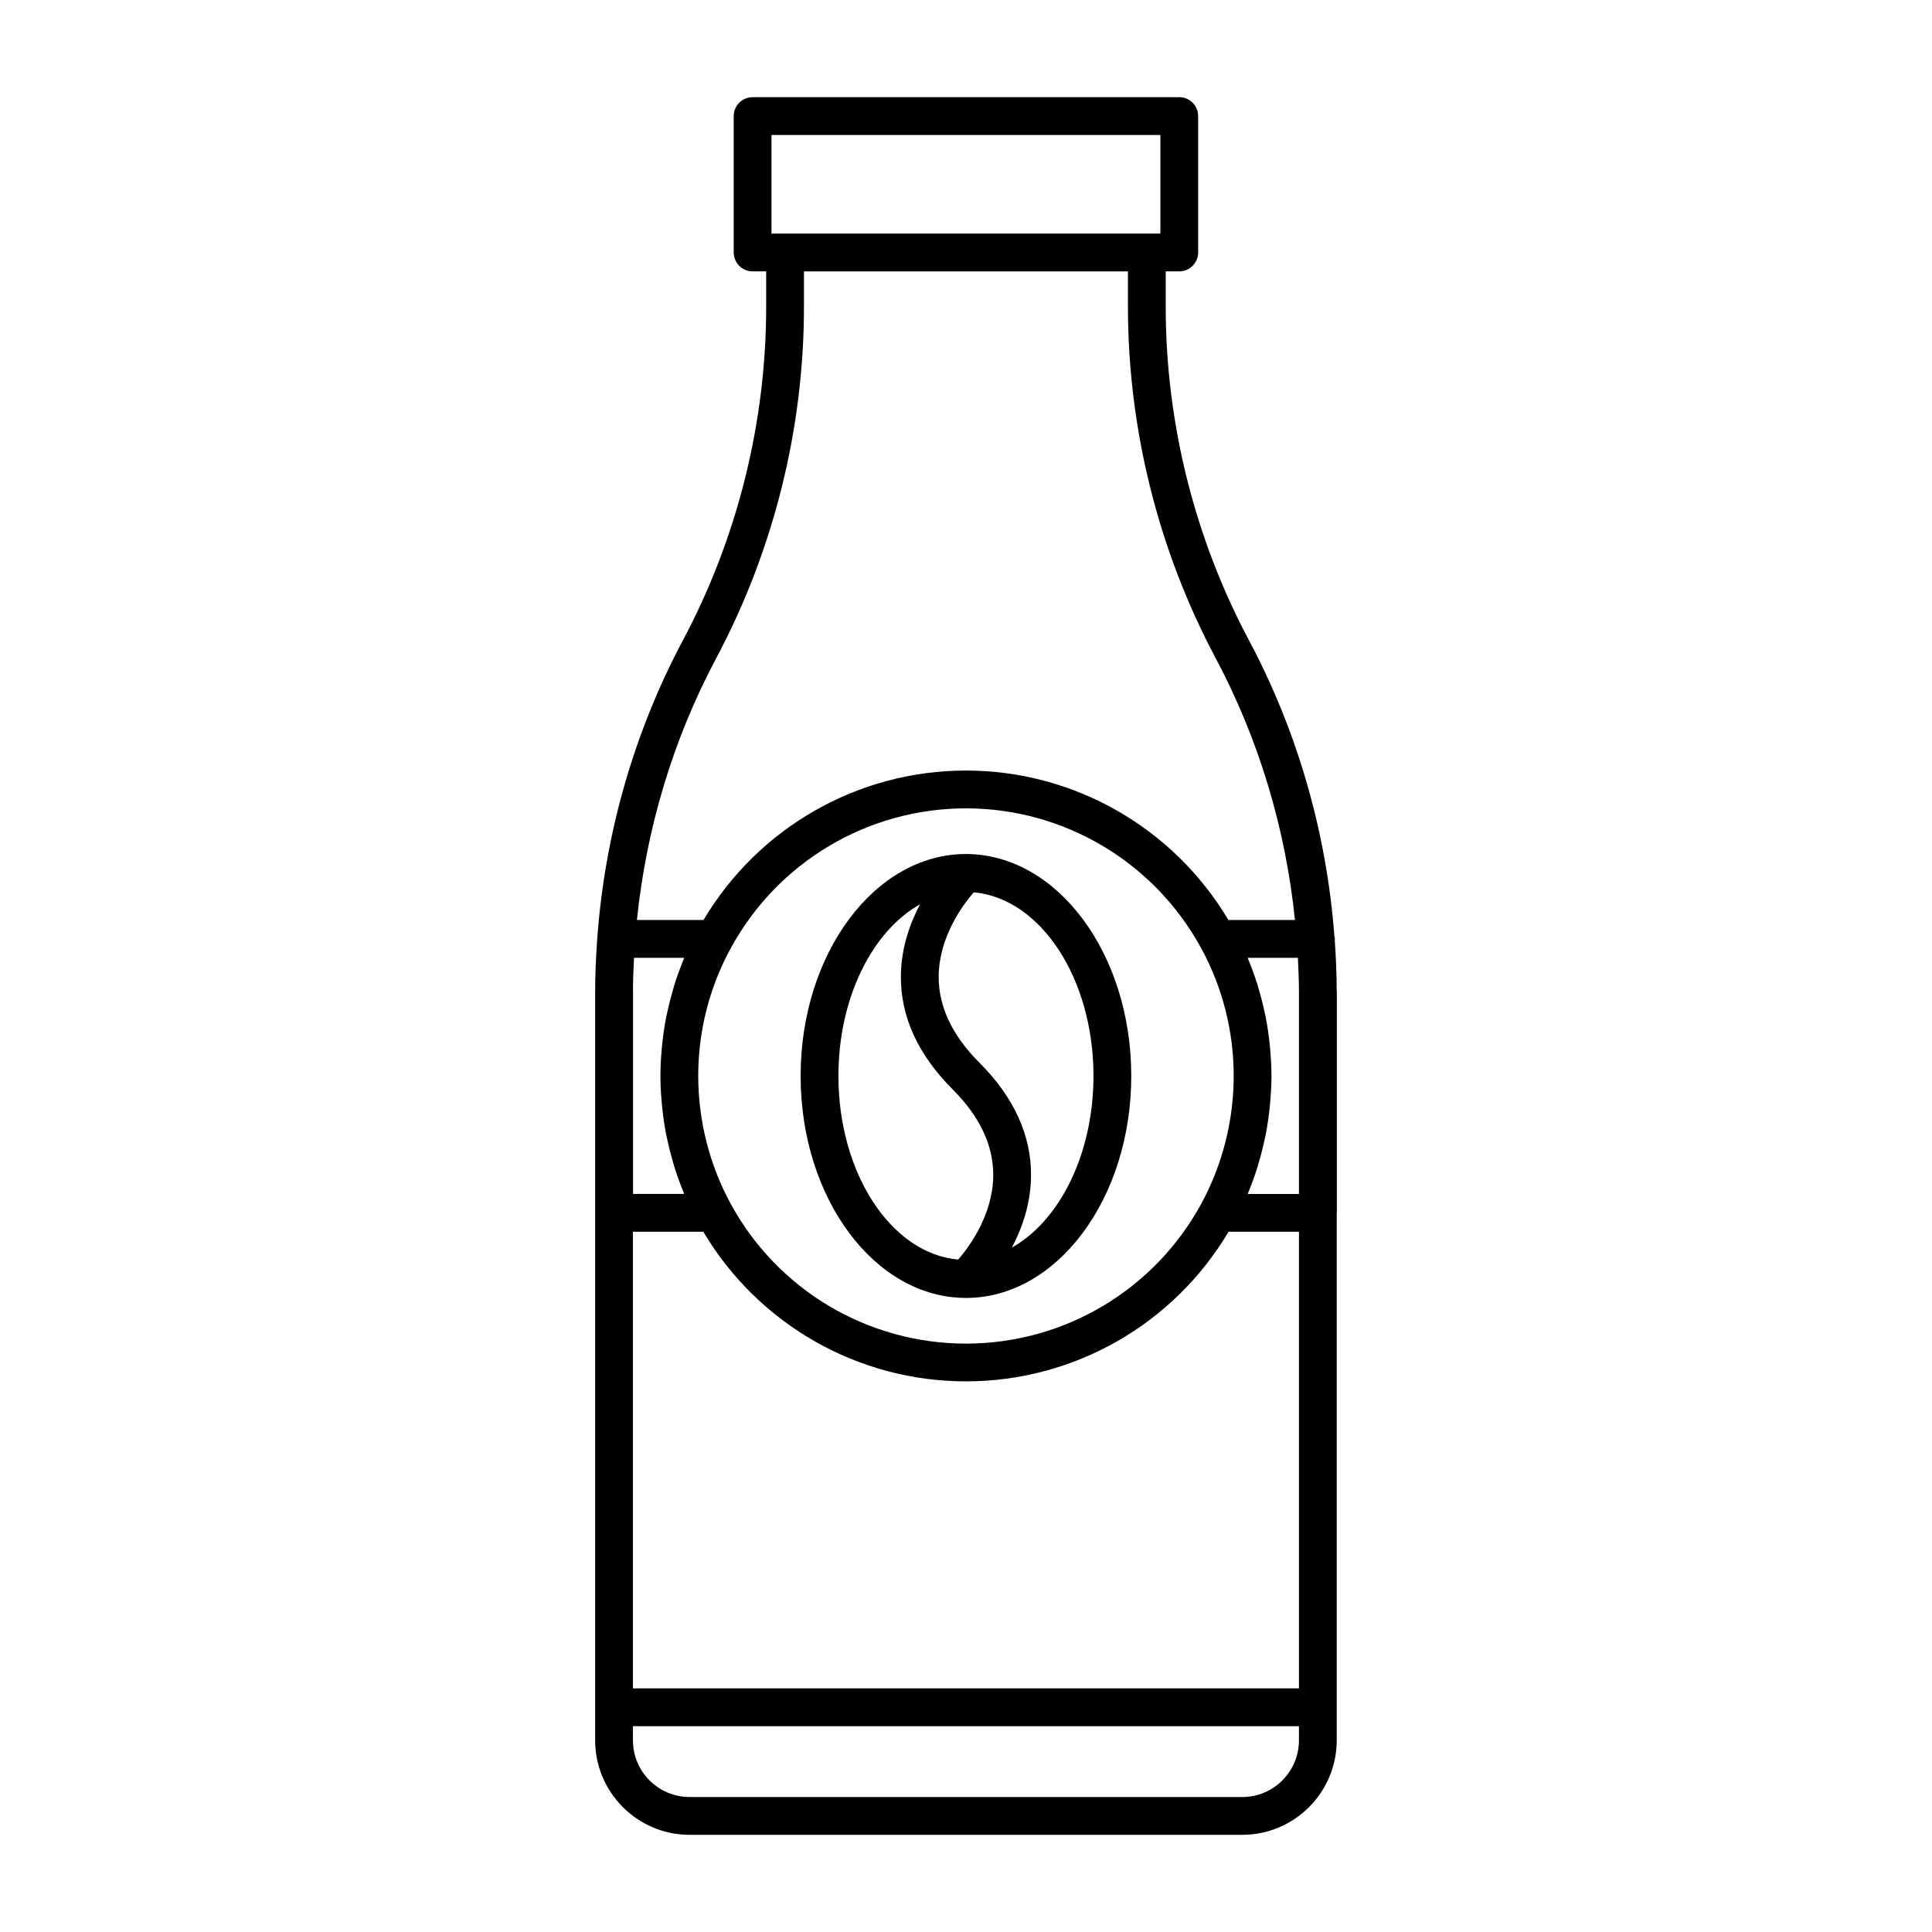 <?xml version="1.0" ?>
<!-- Uploaded to: SVG Repo, www.svgrepo.com, Generator: SVG Repo Mixer Tools -->
<svg fill="#000000" width="800px" height="800px" viewBox="0 0 100 100" enable-background="new 0 0 100 100" id="Layer_1" version="1.1" xml:space="preserve" xmlns="http://www.w3.org/2000/svg" xmlns:xlink="http://www.w3.org/1999/xlink">
<g>
<path d="M69.195,51.335c0-0.012-0.006-0.022-0.007-0.034c-0.001-0.886-0.04-1.771-0.102-2.654c0.001-0.018,0.01-0.033,0.01-0.051   c0-0.049-0.021-0.09-0.028-0.137c-0.401-5.339-1.901-10.583-4.42-15.314c-2.82-5.296-4.311-11.268-4.311-17.27v-1.829h0.701   c0.541,0,0.978-0.438,0.978-0.978v-7.06c0-0.54-0.437-0.978-0.978-0.978H38.955c-0.541,0-0.978,0.438-0.978,0.978v7.06   c0,0.54,0.437,0.978,0.978,0.978h0.702v1.829c0,6.002-1.491,11.974-4.311,17.27c-2.535,4.76-4.039,10.039-4.43,15.411   c-0.001,0.014-0.008,0.026-0.008,0.041c0,0.005,0.003,0.01,0.003,0.015c-0.064,0.906-0.106,1.814-0.106,2.723V90.08   c0,2.696,2.194,4.89,4.89,4.89h28.604c2.696,0,4.89-2.194,4.89-4.89V62.805c0-0.01,0.006-0.018,0.006-0.028V51.335z M37.1,50.624   c0.21-0.533,0.454-1.053,0.73-1.556c0-0.001,0-0.001,0.001-0.002c0,0,0,0,0,0c2.431-4.457,7.094-7.226,12.167-7.226   s9.735,2.769,12.169,7.228c1.105,2.014,1.689,4.303,1.689,6.62c0,2.311-0.582,4.601-1.681,6.622   c-2.43,4.462-7.096,7.235-12.177,7.235c-5.081,0-9.747-2.772-12.176-7.235C36.722,60.29,36.14,58,36.14,55.687   C36.14,53.948,36.469,52.226,37.1,50.624z M64.58,49.575h2.599c0.028,0.586,0.054,1.173,0.054,1.76v10.464h-2.648   c0.017-0.04,0.028-0.082,0.044-0.122c0.171-0.419,0.326-0.844,0.46-1.276c0.024-0.078,0.044-0.157,0.067-0.235   c0.118-0.399,0.22-0.802,0.306-1.209c0.015-0.072,0.033-0.143,0.048-0.215c0.088-0.447,0.154-0.899,0.203-1.352   c0.011-0.1,0.019-0.2,0.028-0.301c0.042-0.466,0.07-0.933,0.07-1.402c0-0.469-0.029-0.937-0.07-1.402   c-0.009-0.102-0.018-0.203-0.029-0.304c-0.049-0.453-0.115-0.904-0.203-1.351c-0.014-0.073-0.033-0.145-0.048-0.218   c-0.086-0.406-0.188-0.808-0.306-1.205c-0.023-0.079-0.044-0.158-0.068-0.237c-0.136-0.434-0.292-0.861-0.465-1.281   C64.606,49.651,64.596,49.612,64.58,49.575z M35.376,49.682c-0.174,0.423-0.331,0.852-0.468,1.289   c-0.024,0.076-0.044,0.154-0.066,0.23c-0.118,0.4-0.221,0.804-0.308,1.212c-0.015,0.072-0.033,0.142-0.048,0.214   c-0.088,0.447-0.154,0.898-0.204,1.352c-0.011,0.101-0.02,0.202-0.029,0.303c-0.042,0.466-0.07,0.934-0.07,1.403   c0,0.468,0.028,0.935,0.07,1.4c0.009,0.102,0.018,0.203,0.029,0.305c0.049,0.452,0.115,0.902,0.202,1.348   c0.015,0.076,0.034,0.15,0.05,0.225c0.085,0.403,0.186,0.802,0.303,1.197c0.024,0.081,0.044,0.162,0.069,0.242   c0.135,0.433,0.29,0.859,0.462,1.279c0.016,0.038,0.026,0.078,0.042,0.116h-2.643V51.335c0-0.009-0.005-0.016-0.005-0.025   c0-0.579,0.026-1.157,0.054-1.735h2.599C35.4,49.61,35.391,49.647,35.376,49.682z M32.761,63.754h3.643   c2.843,4.789,7.993,7.745,13.593,7.745c5.6,0,10.751-2.956,13.594-7.745h3.642v23.636H32.761V63.754z M39.933,6.986h20.128v5.104   H59.36H40.635h-0.702V6.986z M37.073,34.065c2.97-5.579,4.54-11.868,4.54-18.189v-1.829h16.769v1.829   c0,6.321,1.57,12.611,4.54,18.189c2.236,4.2,3.621,8.826,4.105,13.554h-3.446c-2.846-4.783-7.993-7.736-13.584-7.736   c-5.592,0-10.739,2.953-13.583,7.736h-3.447C33.451,42.892,34.836,38.266,37.073,34.065z M64.299,93.014H35.695   c-1.618,0-2.934-1.316-2.934-2.934v-0.733h34.472v0.733C67.233,91.698,65.917,93.014,64.299,93.014z"/>
<path d="M49.997,67.181c4.719,0,8.557-5.154,8.557-11.489c0-6.32-3.82-11.462-8.523-11.487c-0.006,0-0.012-0.001-0.018-0.001   c-0.005,0-0.01-0.001-0.016-0.001c-4.719,0-8.557,5.154-8.557,11.489S45.278,67.181,49.997,67.181z M56.598,55.691   c0,4.047-1.758,7.504-4.226,8.885c0.527-0.995,0.977-2.254,0.994-3.688c0.024-2.107-0.877-4.088-2.677-5.889   c-1.409-1.409-2.116-2.912-2.103-4.468c0.017-2.043,1.255-3.699,1.813-4.344C53.851,46.49,56.598,50.63,56.598,55.691z    M47.623,46.806c-0.527,0.995-0.977,2.255-0.993,3.688c-0.025,2.107,0.876,4.088,2.676,5.889c1.41,1.409,2.117,2.912,2.104,4.468   c-0.018,2.044-1.257,3.7-1.814,4.344c-3.452-0.302-6.199-4.443-6.199-9.504C43.396,51.644,45.154,48.187,47.623,46.806z"/>
</g>
</svg>